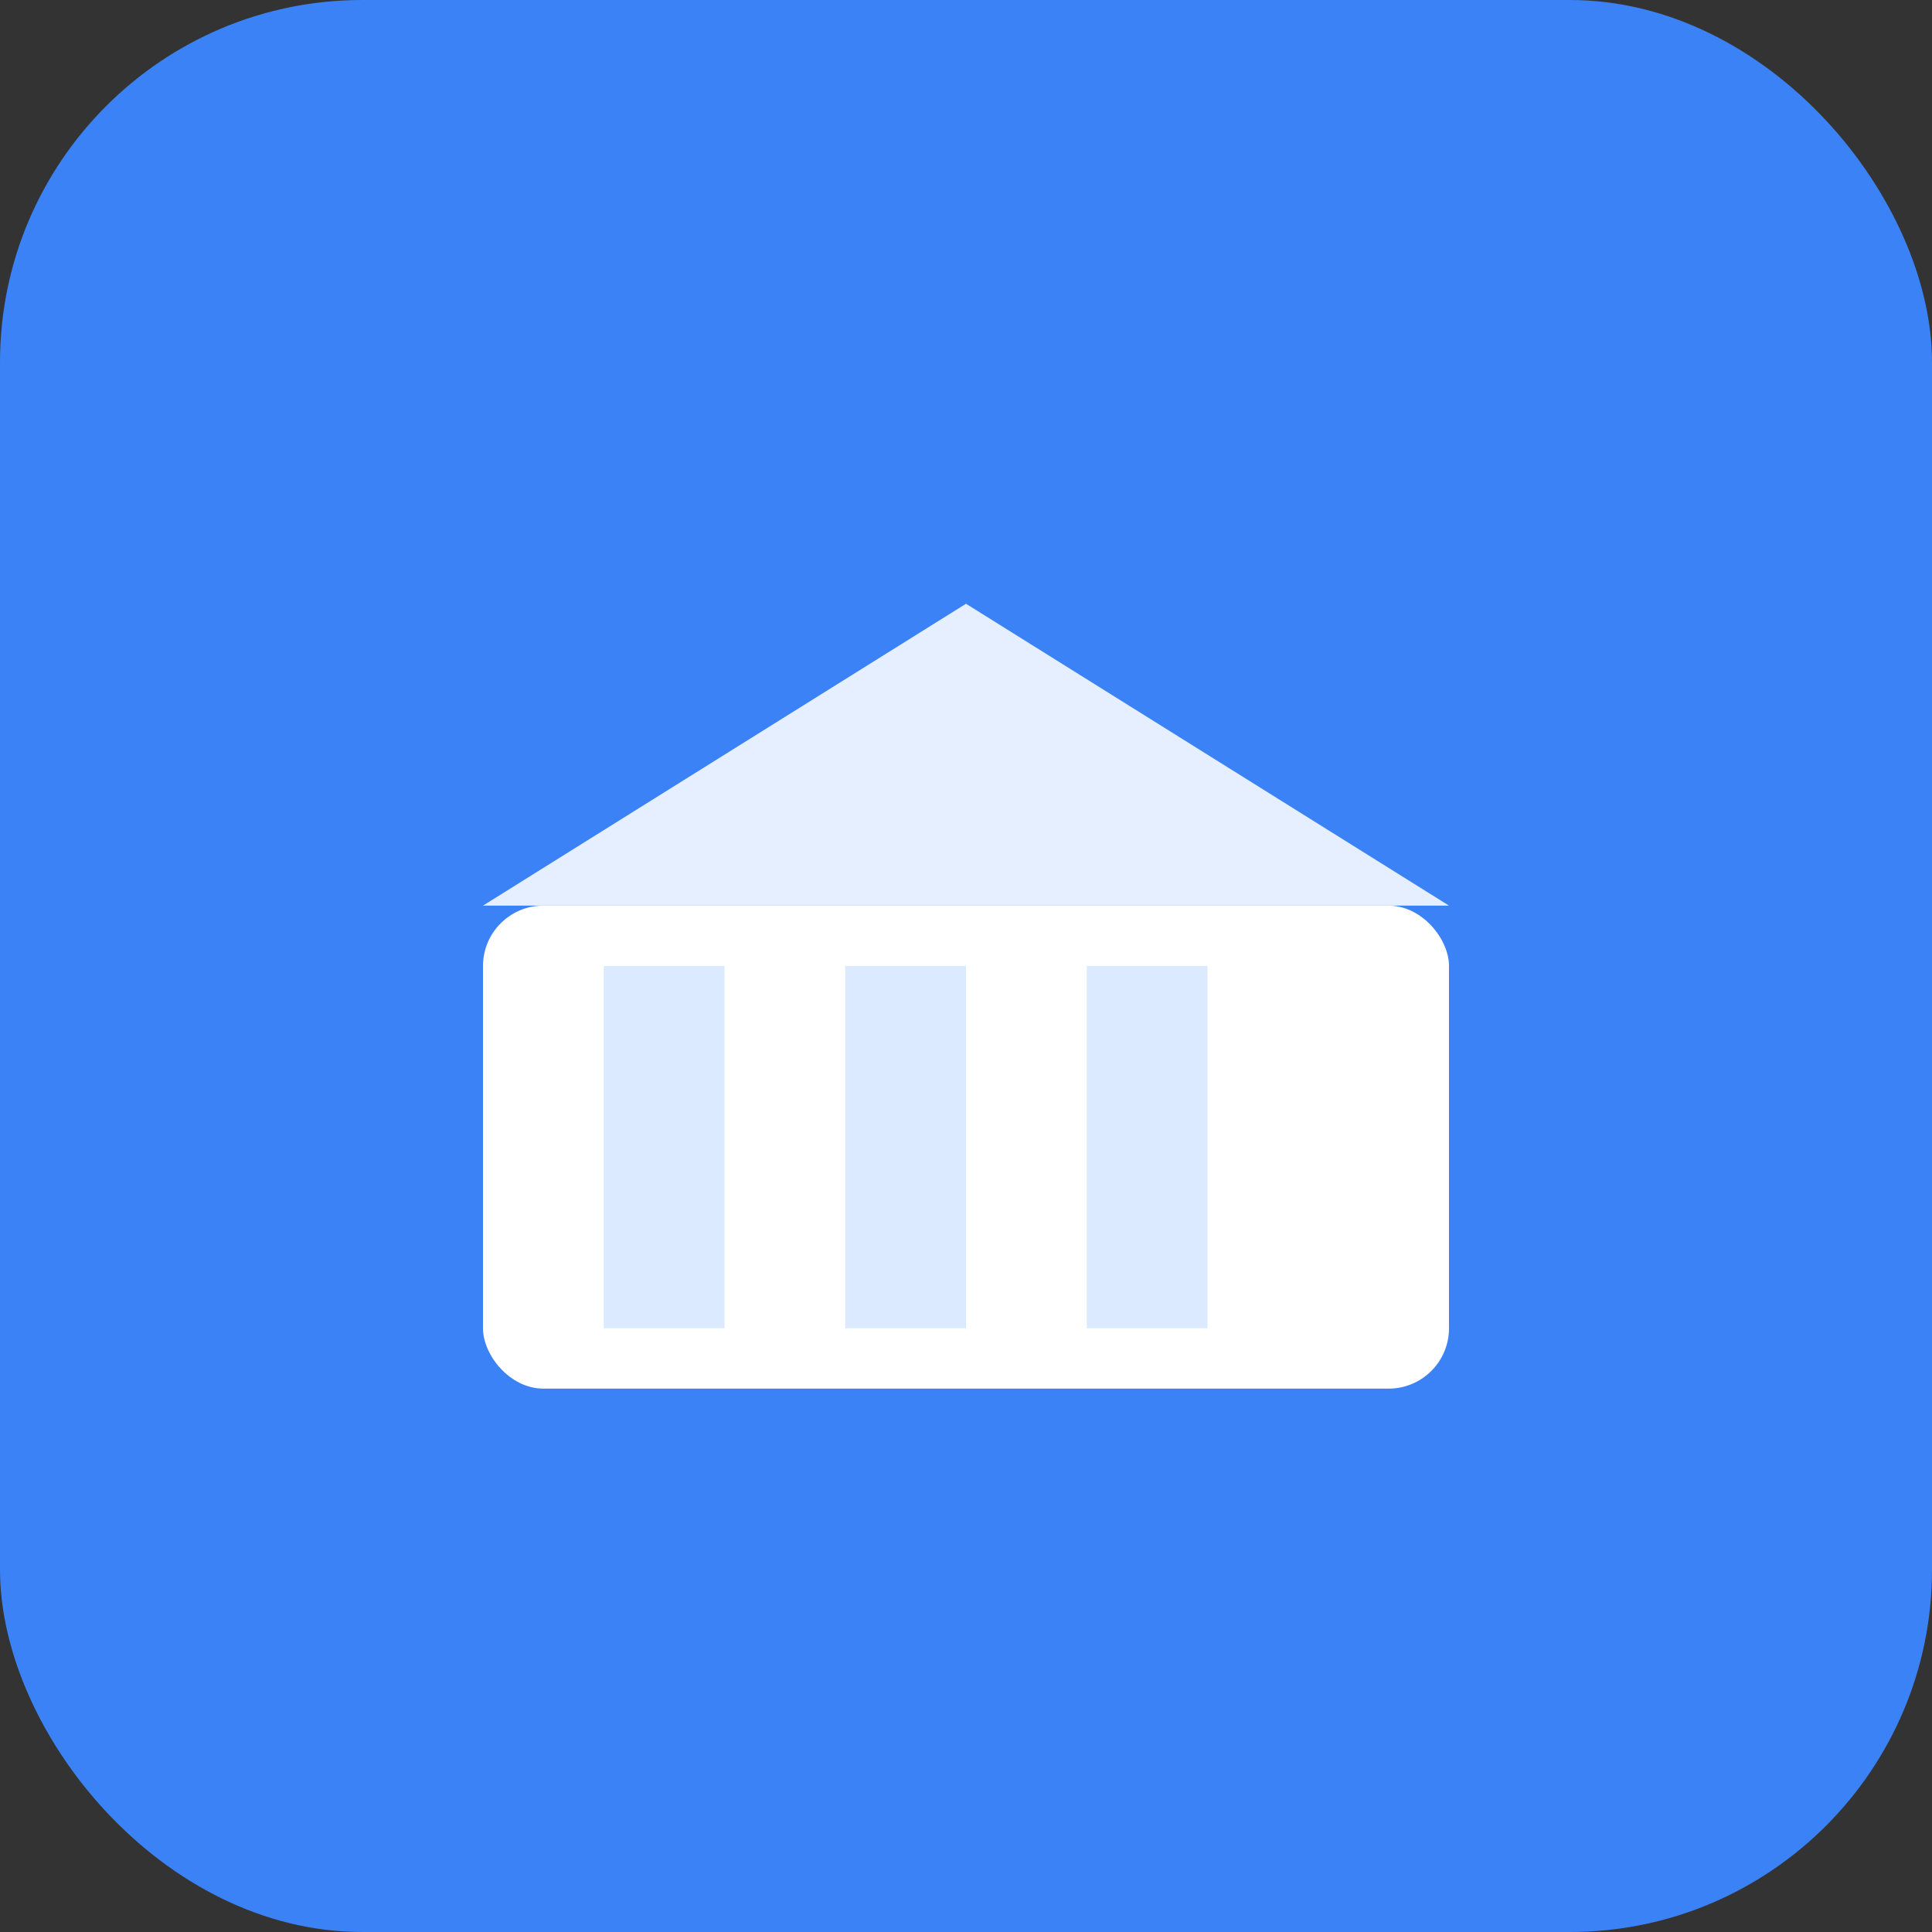 <svg xmlns="http://www.w3.org/2000/svg" width="64" height="64" viewBox="0 0 64 64" aria-label="University Admin Avatar">
  <rect x="0" y="0" width="64" height="64" fill="#333333" stroke="none"/>
  <rect width="64" height="64" rx="12" fill="#3b82f6"/>
  <!-- University building -->
  <polygon points="16,30 32,20 48,30" fill="#e5efff"/>
  <rect x="16" y="30" width="32" height="16" rx="2" fill="#ffffff"/>
  <!-- Columns -->
  <rect x="20" y="32" width="4" height="12" fill="#dbeafe"/>
  <rect x="28" y="32" width="4" height="12" fill="#dbeafe"/>
  <rect x="36" y="32" width="4" height="12" fill="#dbeafe"/>
</svg>